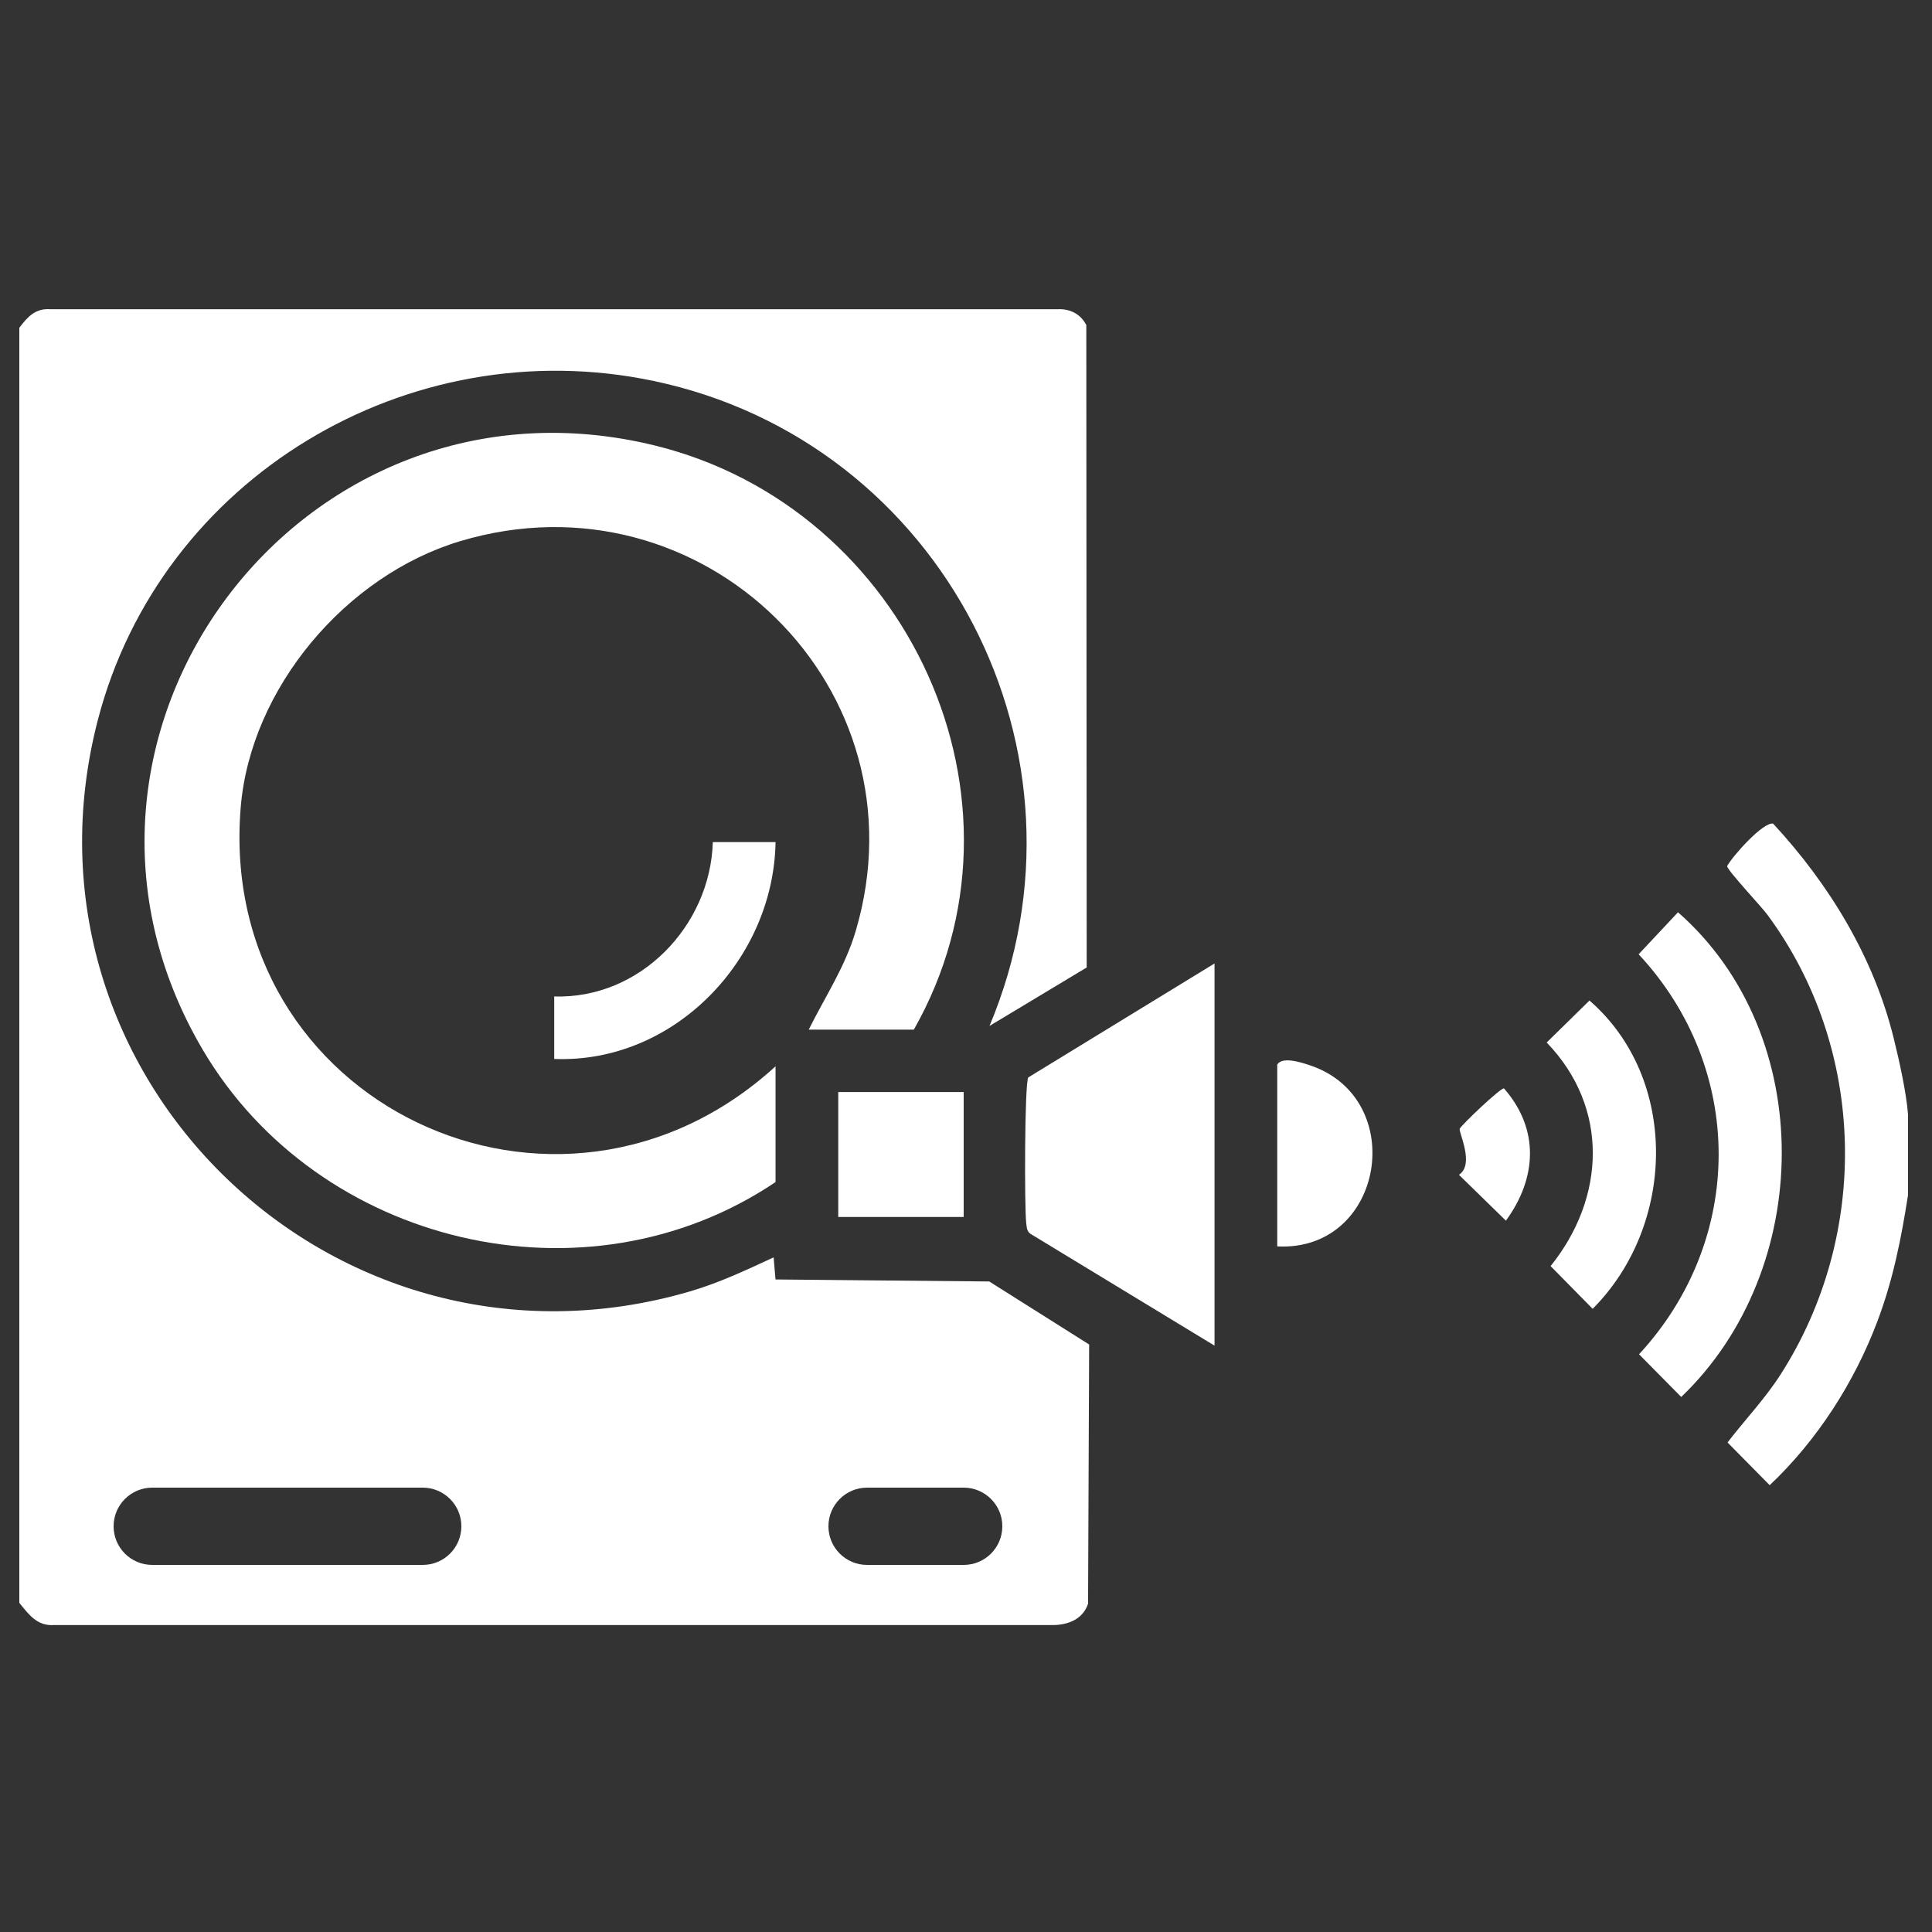 <svg width="100" height="100" viewBox="0 0 100 100" fill="none" xmlns="http://www.w3.org/2000/svg">
<rect x="0" y="0" width="100" height="100" fill="#333333" stroke="none"/>
<path d="M98.76 61.849C98.409 64.105 97.989 66.219 97.184 68.364C95.995 71.53 94.063 74.548 91.599 76.873L89.417 74.662C90.32 73.486 91.349 72.411 92.156 71.154C96.817 63.892 96.611 54.278 91.471 47.334C91.156 46.907 89.396 45.042 89.396 44.828C89.697 44.285 91.252 42.547 91.774 42.628C94.687 45.776 96.986 49.547 98.019 53.744C98.302 54.887 98.668 56.524 98.757 57.667V61.852L98.76 61.849Z" fill="white"/>
<path d="M41.861 53.292C42.711 51.574 43.734 50.07 44.289 48.197C48.006 35.656 36.369 24.255 23.828 28.008C17.919 29.776 12.97 35.61 12.459 41.787C11.191 57.139 28.882 65.48 40.142 55.192V61.184C30.33 67.787 16.476 64.451 10.514 54.369C0.911 38.136 15.582 18.541 33.923 23.066C47.013 26.296 54.017 41.469 47.301 53.292H41.858H41.861Z" fill="white"/>
<path d="M62.864 49.869V69.65L53.434 63.922C53.141 63.778 53.149 63.567 53.116 63.29C53.024 62.512 53.029 56.089 53.223 55.767L62.864 49.869Z" fill="white"/>
<path d="M86.853 47.219C94.078 53.556 93.895 65.734 87.019 72.307L84.837 70.097C90.326 64.156 90.341 55.33 84.816 49.392L86.853 47.219Z" fill="white"/>
<path d="M82.27 51.785C86.934 55.843 86.736 63.437 82.436 67.744L80.259 65.533C83.113 61.984 83.296 57.316 80.056 53.96L82.27 51.788V51.785Z" fill="white"/>
<path d="M40.142 43.591C40.045 49.658 34.895 55.055 28.686 54.811V51.577C33.128 51.714 36.764 47.936 36.896 43.588H40.142V43.591Z" fill="white"/>
<path d="M49.88 56.524H43.388V62.99H49.88V56.524Z" fill="white"/>
<path d="M66.11 64.512V55.098C66.387 54.671 67.347 54.989 67.79 55.136C72.94 56.846 71.657 64.796 66.11 64.514V64.512Z" fill="white"/>
<path d="M77.945 63.181L75.514 60.807C76.346 60.269 75.483 58.582 75.555 58.424C75.649 58.221 77.678 56.292 77.846 56.336C79.697 58.45 79.549 60.985 77.945 63.183V63.181Z" fill="white"/>
<path d="M2.614 16.005H54.758C55.397 15.977 55.934 16.262 56.227 16.823L56.247 50.077L51.217 53.102C57.136 39.02 48.826 22.878 33.841 19.72C21.122 17.042 8.308 24.753 5.062 37.275C0.284 55.708 17.362 72.201 35.705 66.845C37.217 66.403 38.625 65.739 40.043 65.081L40.14 66.225L51.204 66.329L56.374 69.591L56.318 83.009C56.061 83.774 55.354 84.089 54.565 84.112H2.805C1.921 84.177 1.486 83.563 1 82.961V16.966C1.425 16.404 1.828 15.947 2.614 16.005ZM7.88 77C6.775 77 5.88 77.896 5.88 79C5.88 80.105 6.775 81 7.88 81H21.88C22.985 81 23.88 80.105 23.88 79C23.88 77.896 22.984 77 21.88 77H7.88ZM44.88 77C43.775 77 42.88 77.896 42.88 79C42.88 80.105 43.775 81 44.88 81H49.88C50.984 81 51.88 80.105 51.88 79C51.88 77.896 50.984 77 49.88 77H44.88Z" fill="white"/>
</svg>
